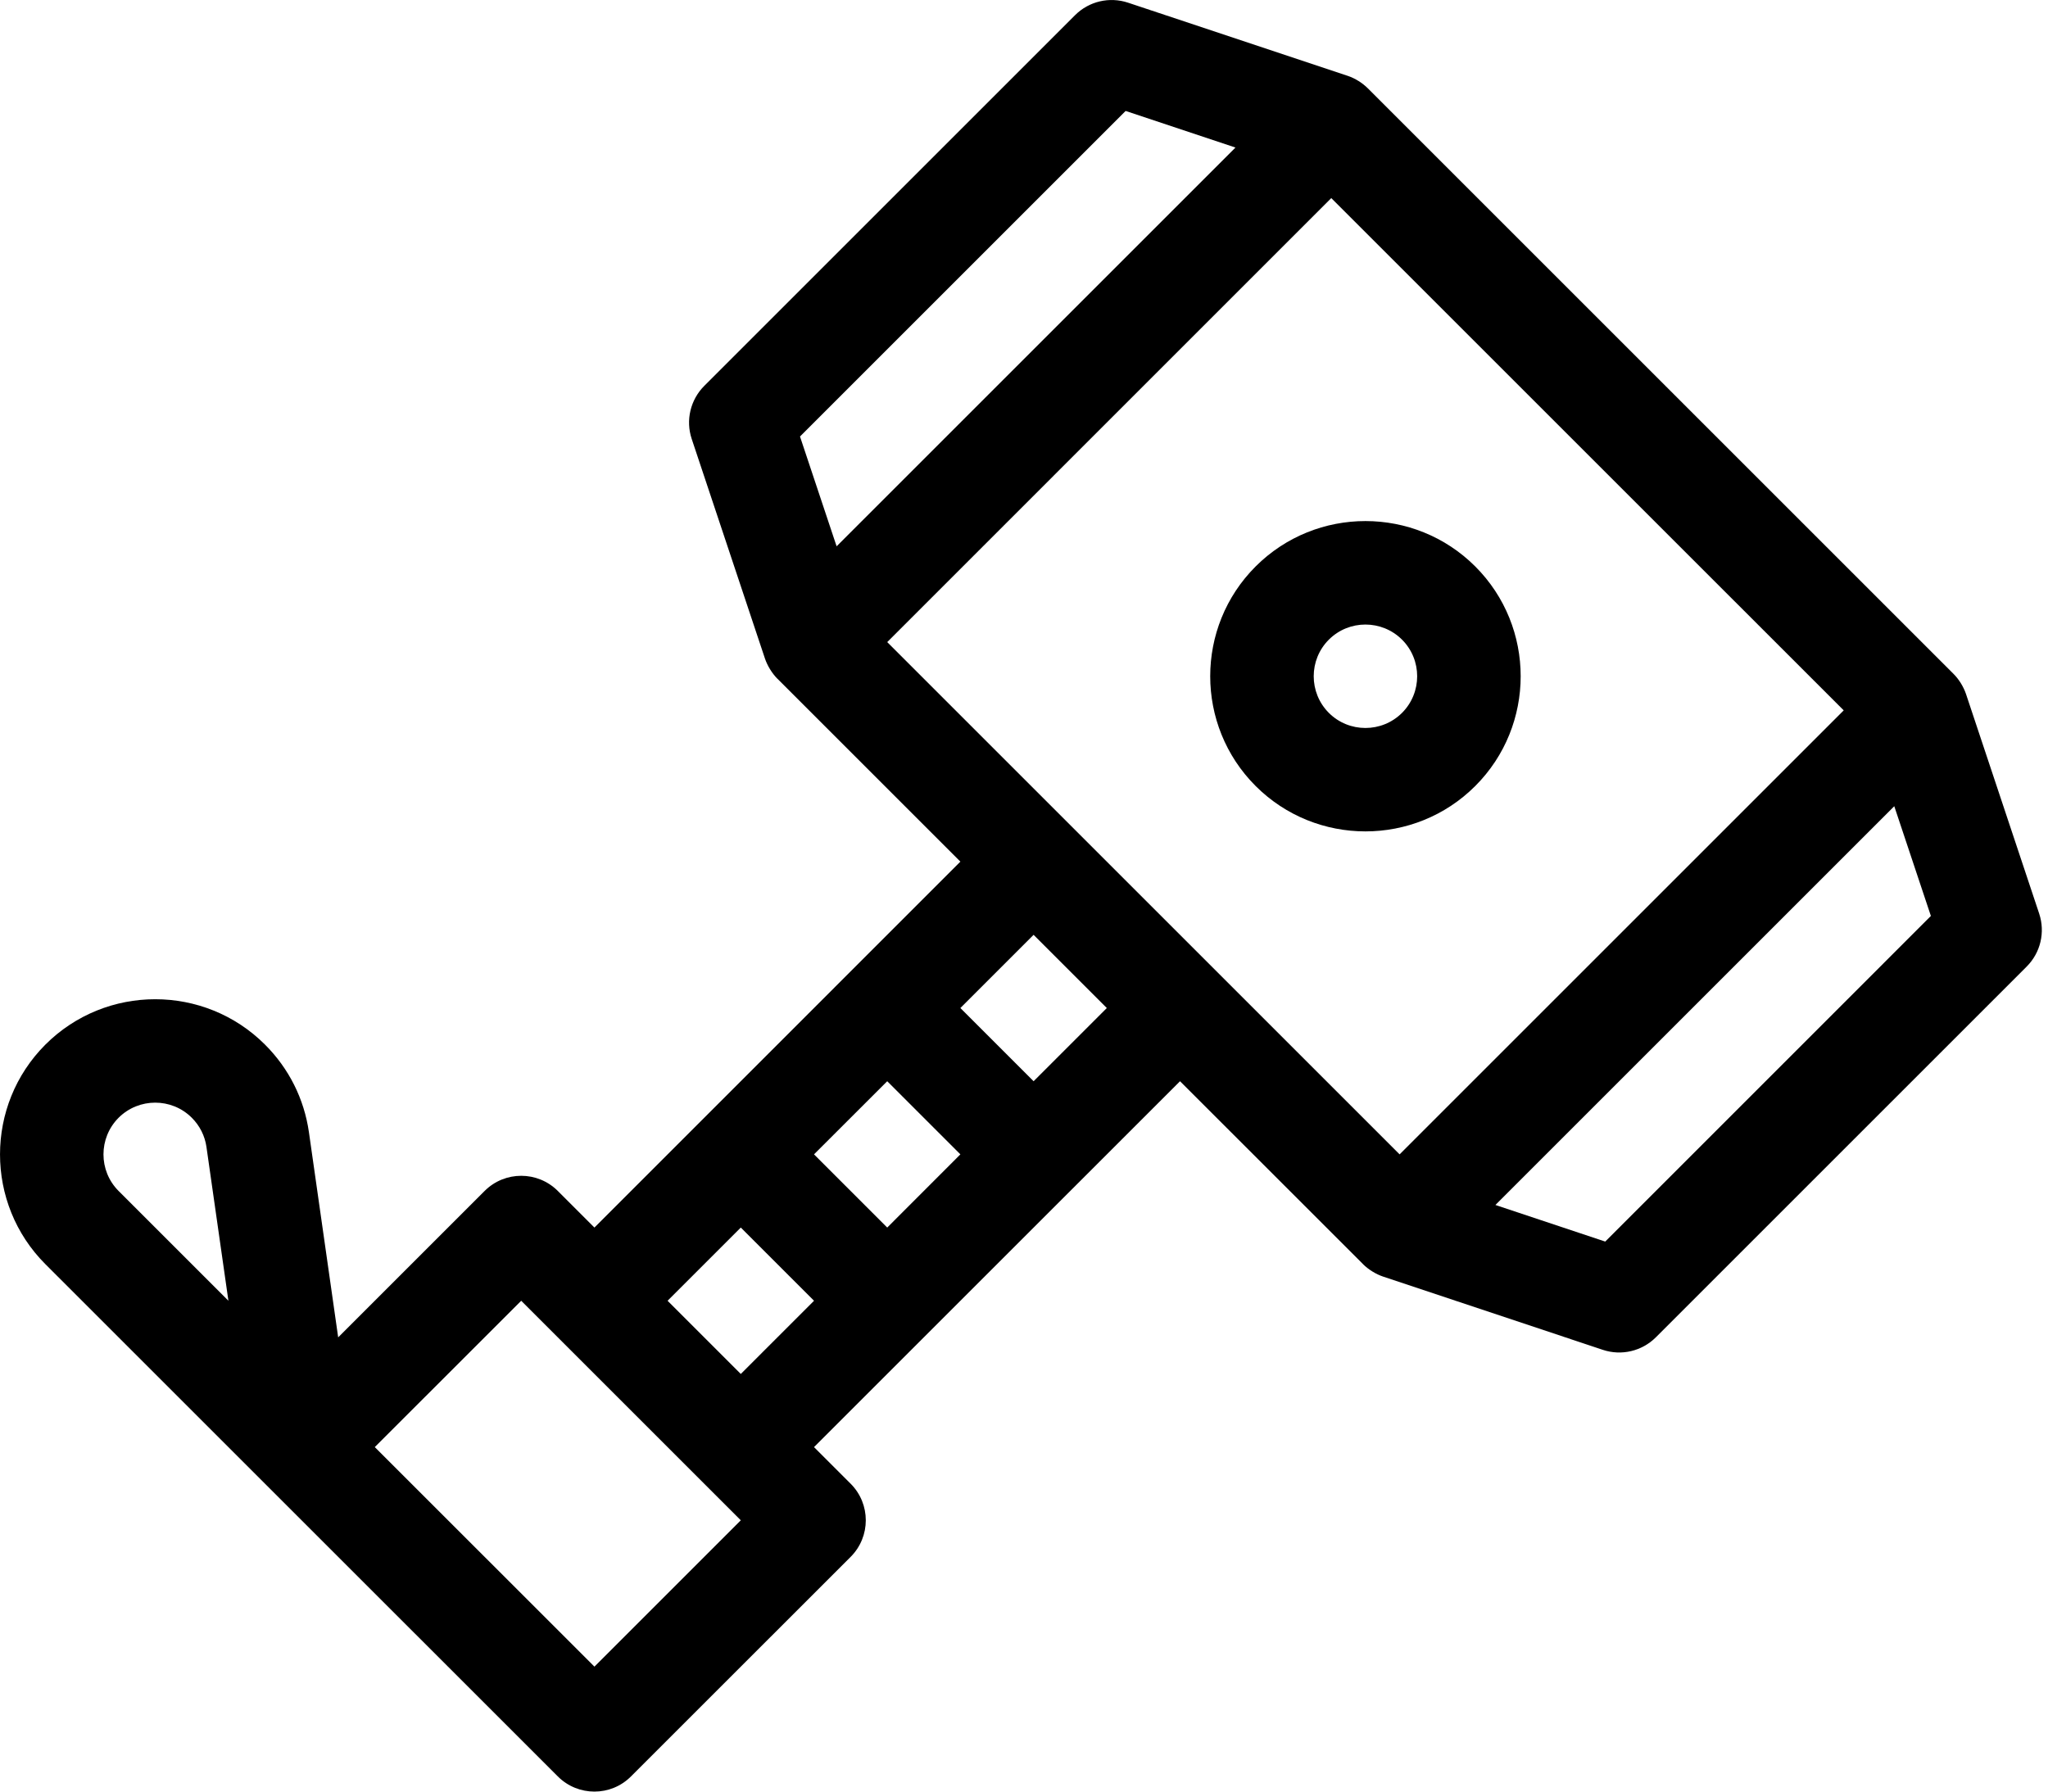 <svg xmlns="http://www.w3.org/2000/svg" fill="none" viewBox="0 0 32 28" height="28" width="32">
<path fill="black" d="M21.297 19.757L21.294 19.753L18.438 16.898L12.719 22.616L13.291 23.188C13.607 23.504 13.607 24.016 13.291 24.332L9.859 27.763C9.544 28.079 9.032 28.079 8.716 27.763L0.709 19.757C-0.236 18.811 -0.236 17.272 0.709 16.326C1.655 15.38 3.195 15.38 4.141 16.326C4.515 16.7 4.752 17.173 4.827 17.695L5.284 20.901L7.572 18.613C7.888 18.297 8.4 18.297 8.716 18.613L9.288 19.185L15.006 13.466L12.15 10.61L12.146 10.607C12.06 10.52 11.988 10.399 11.952 10.291L10.808 6.86C10.711 6.569 10.787 6.249 11.003 6.032L16.798 0.237C17.015 0.02 17.335 -0.055 17.626 0.042L21.057 1.185C21.175 1.224 21.29 1.298 21.373 1.381L30.523 10.531C30.605 10.612 30.679 10.729 30.719 10.847L31.862 14.278C31.959 14.569 31.884 14.889 31.667 15.106L25.872 20.901C25.655 21.117 25.335 21.193 25.044 21.096L21.613 19.952C21.504 19.916 21.383 19.843 21.297 19.757ZM30.17 14.315L29.598 12.6L23.366 18.832L25.082 19.404L30.17 14.315ZM12.5 6.822L13.072 8.538L19.304 2.306L17.588 1.734L12.5 6.822ZM1.853 17.469C1.538 17.785 1.538 18.298 1.853 18.613L3.569 20.329L3.226 17.926L3.226 17.925C3.201 17.752 3.122 17.594 2.997 17.469C2.682 17.154 2.169 17.154 1.853 17.469ZM5.856 22.616L9.288 26.047L11.575 23.76L8.144 20.329L5.856 22.616ZM13.863 19.185L15.006 18.041L13.863 16.898L12.719 18.041L13.863 19.185ZM16.15 14.61L15.006 15.754L16.15 16.898L17.294 15.754L16.15 14.61ZM11.575 21.473L12.719 20.329L11.575 19.185L10.431 20.329L11.575 21.473ZM20.801 3.096L13.863 10.035L21.869 18.041L28.808 11.102L20.801 3.096ZM19.619 8.853C20.565 7.907 22.105 7.907 23.051 8.853C23.997 9.799 23.997 11.338 23.051 12.284C22.105 13.23 20.565 13.23 19.619 12.284C18.673 11.338 18.673 9.799 19.619 8.853ZM20.763 9.997C20.448 10.312 20.448 10.825 20.763 11.141C21.078 11.456 21.591 11.456 21.907 11.141C22.222 10.825 22.222 10.312 21.907 9.997C21.591 9.682 21.078 9.682 20.763 9.997Z" clip-rule="evenodd" fill-rule="evenodd" id="Union"></path>
</svg>
